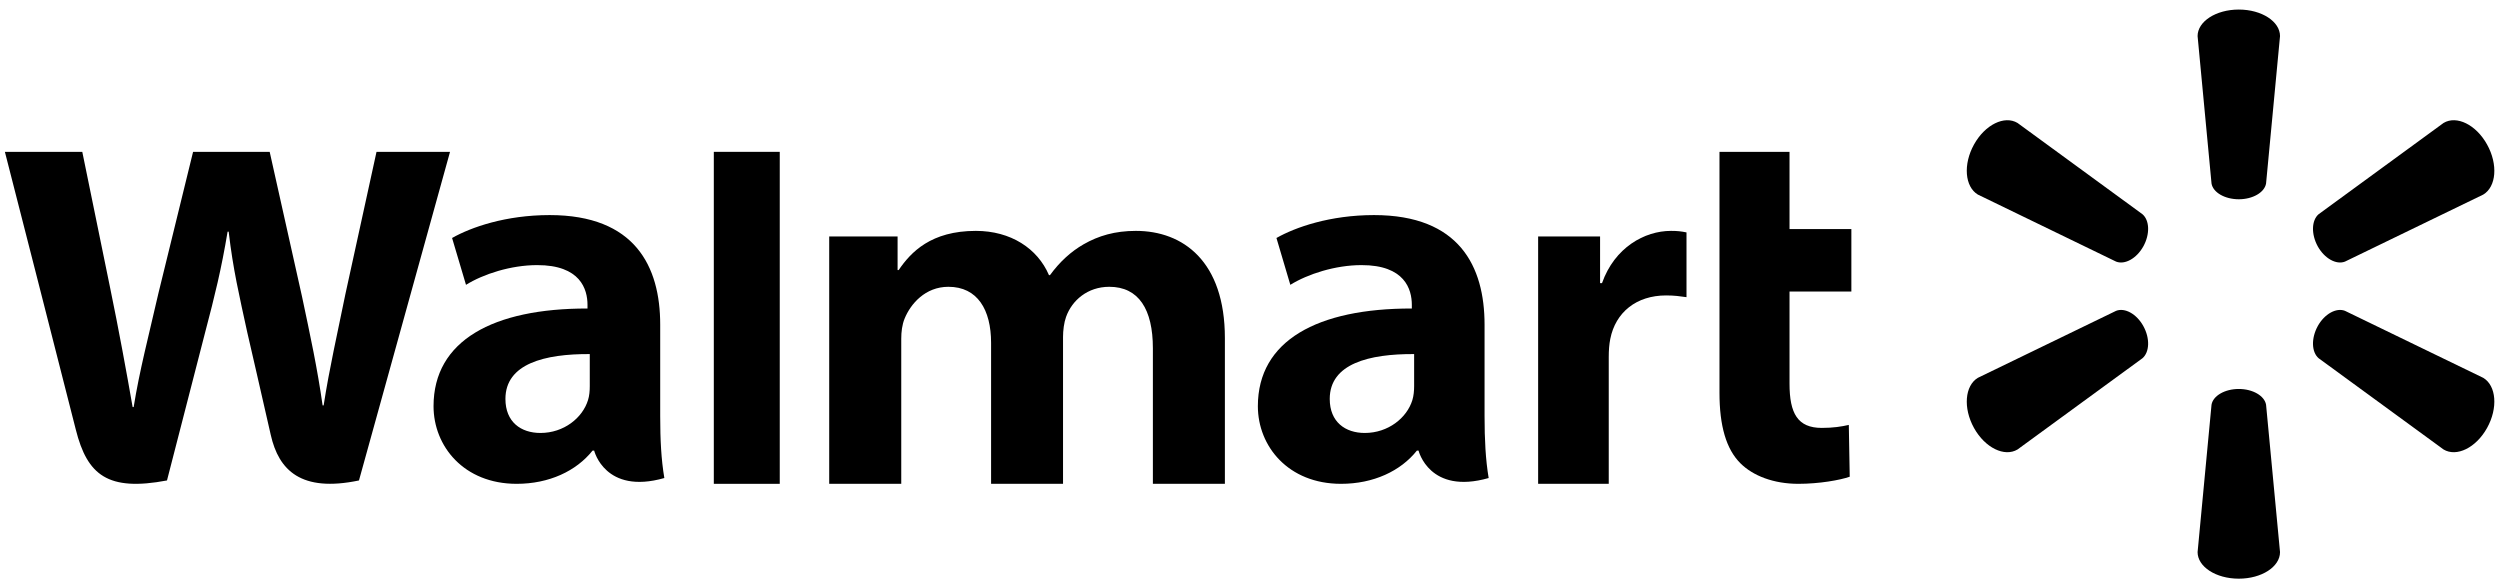 <svg width="221" height="52" viewBox="0 0 221 52" fill="none" xmlns="http://www.w3.org/2000/svg">
<path fill-rule="evenodd" clip-rule="evenodd" d="M125.009 34.137C125.009 34.556 124.968 34.991 124.854 35.367C124.372 36.941 122.715 38.274 120.647 38.274C118.924 38.274 117.549 37.306 117.549 35.265C117.549 32.142 121.038 31.279 125.009 31.3V34.137ZM131.235 28.697C131.235 23.544 129.002 19.013 121.461 19.013C117.591 19.013 114.515 20.084 112.838 21.038L114.065 25.179C115.598 24.225 118.042 23.436 120.353 23.436C124.18 23.427 124.806 25.572 124.806 26.947V27.272C116.464 27.259 111.195 30.105 111.195 35.906C111.195 39.449 113.88 42.77 118.545 42.77C121.418 42.77 123.817 41.64 125.255 39.832H125.4C125.4 39.832 126.35 43.757 131.598 42.258C131.326 40.622 131.235 38.876 131.235 36.78V28.697Z" fill="black"/>
<path fill-rule="evenodd" clip-rule="evenodd" d="M0.432 13.423C0.432 13.423 5.841 34.556 6.704 37.987C7.712 41.991 9.527 43.463 14.762 42.472L18.138 29.369C18.995 26.112 19.569 23.793 20.119 20.482H20.216C20.601 23.827 21.153 26.122 21.858 29.379C21.858 29.379 23.232 35.327 23.936 38.451C24.644 41.573 26.607 43.544 31.733 42.472L39.782 13.423H33.284L30.537 25.982C29.796 29.636 29.129 32.495 28.61 35.839H28.519C28.048 32.527 27.453 29.784 26.7 26.223L23.84 13.423H17.068L14.01 25.9C13.143 29.691 12.333 32.754 11.816 35.983H11.724C11.195 32.941 10.49 29.093 9.731 25.423C9.731 25.423 7.911 16.5 7.274 13.423" fill="black"/>
<path fill-rule="evenodd" clip-rule="evenodd" d="M52.136 34.137C52.136 34.556 52.1 34.991 51.981 35.367C51.499 36.941 49.845 38.274 47.776 38.274C46.05 38.274 44.68 37.306 44.68 35.265C44.68 32.142 48.167 31.279 52.136 31.3V34.137ZM58.362 28.697C58.362 23.544 56.13 19.013 48.589 19.013C44.715 19.013 41.644 20.084 39.964 21.038L41.194 25.179C42.727 24.225 45.168 23.436 47.481 23.436C51.309 23.427 51.935 25.572 51.935 26.947V27.272C43.593 27.259 38.325 30.105 38.325 35.906C38.325 39.449 41.008 42.77 45.672 42.77C48.542 42.77 50.944 41.64 52.383 39.832H52.523C52.523 39.832 53.477 43.757 58.728 42.258C58.451 40.622 58.362 38.876 58.362 36.78V28.697Z" fill="black"/>
<path fill-rule="evenodd" clip-rule="evenodd" d="M68.93 36.538V13.423H63.101V42.77H68.93" fill="black"/>
<path fill-rule="evenodd" clip-rule="evenodd" d="M152.002 13.423V34.715C152.002 37.646 152.593 39.705 153.861 40.962C154.965 42.058 156.787 42.77 158.97 42.77C160.83 42.77 162.658 42.442 163.516 42.142L163.435 37.562C162.796 37.709 162.057 37.827 161.049 37.827C158.911 37.827 158.194 36.549 158.194 33.913V25.77H163.661V20.247H158.194V13.423" fill="black"/>
<path fill-rule="evenodd" clip-rule="evenodd" d="M135.971 20.904V42.77H142.213V31.573C142.213 30.968 142.253 30.441 142.349 29.959C142.814 27.613 144.649 26.116 147.289 26.116C148.012 26.116 148.531 26.191 149.087 26.27V20.545C148.62 20.451 148.3 20.41 147.714 20.41C145.381 20.41 142.731 21.877 141.618 25.028H141.447V20.904" fill="black"/>
<path fill-rule="evenodd" clip-rule="evenodd" d="M73.302 20.904V42.77H79.671V29.946C79.671 29.346 79.743 28.707 79.97 28.157C80.499 26.866 81.787 25.353 83.839 25.353C86.409 25.353 87.612 27.379 87.612 30.308V42.77H93.972V29.791C93.972 29.217 94.056 28.527 94.239 28.017C94.761 26.548 96.147 25.353 98.059 25.353C100.665 25.353 101.915 27.346 101.915 30.789V42.77H108.28V29.892C108.28 23.098 104.583 20.41 100.413 20.41C98.564 20.41 97.106 20.841 95.788 21.597C94.679 22.233 93.688 23.133 92.82 24.32H92.727C91.719 21.964 89.352 20.41 86.266 20.41C82.304 20.41 80.524 22.284 79.441 23.875H79.347V20.904" fill="black"/>
<path fill-rule="evenodd" clip-rule="evenodd" d="M197.905 17.615C199.151 17.615 200.182 17.008 200.32 16.225L201.554 3.19C201.554 1.903 199.939 0.845 197.908 0.845C195.881 0.845 194.267 1.903 194.267 3.19L195.499 16.225C195.634 17.008 196.664 17.615 197.913 17.615" fill="black"/>
<path fill-rule="evenodd" clip-rule="evenodd" d="M189.471 21.78C190.071 20.697 190.024 19.475 189.39 18.935L178.349 10.869C177.202 10.18 175.48 11.012 174.501 12.777C173.524 14.539 173.694 16.508 174.841 17.2L187.065 23.127C187.833 23.424 188.874 22.855 189.474 21.775" fill="black"/>
<path fill-rule="evenodd" clip-rule="evenodd" d="M204.887 21.775C205.491 22.855 206.527 23.424 207.293 23.127L219.521 17.2C220.673 16.508 220.838 14.539 219.858 12.777C218.881 11.013 217.16 10.18 216.011 10.869L204.969 18.935C204.337 19.475 204.295 20.697 204.891 21.78" fill="black"/>
<path fill-rule="evenodd" clip-rule="evenodd" d="M197.905 34.385C199.151 34.385 200.182 34.992 200.32 35.775L201.554 48.808C201.554 50.096 199.939 51.155 197.908 51.155C195.881 51.155 194.267 50.096 194.267 48.808L195.499 35.775C195.634 34.992 196.664 34.385 197.913 34.385" fill="black"/>
<path fill-rule="evenodd" clip-rule="evenodd" d="M204.887 28.829C205.491 27.744 206.527 27.18 207.293 27.476L219.521 33.402C220.673 34.094 220.838 36.064 219.858 37.828C218.881 39.588 217.16 40.423 216.011 39.734L204.969 31.669C204.337 31.127 204.295 29.906 204.891 28.824" fill="black"/>
<path fill-rule="evenodd" clip-rule="evenodd" d="M189.471 28.826C190.071 29.908 190.024 31.127 189.39 31.671L178.349 39.734C177.202 40.423 175.48 39.591 174.501 37.831C173.524 36.066 173.694 34.094 174.841 33.401L187.065 27.477C187.833 27.178 188.874 27.744 189.474 28.829" fill="black"/>
</svg>
